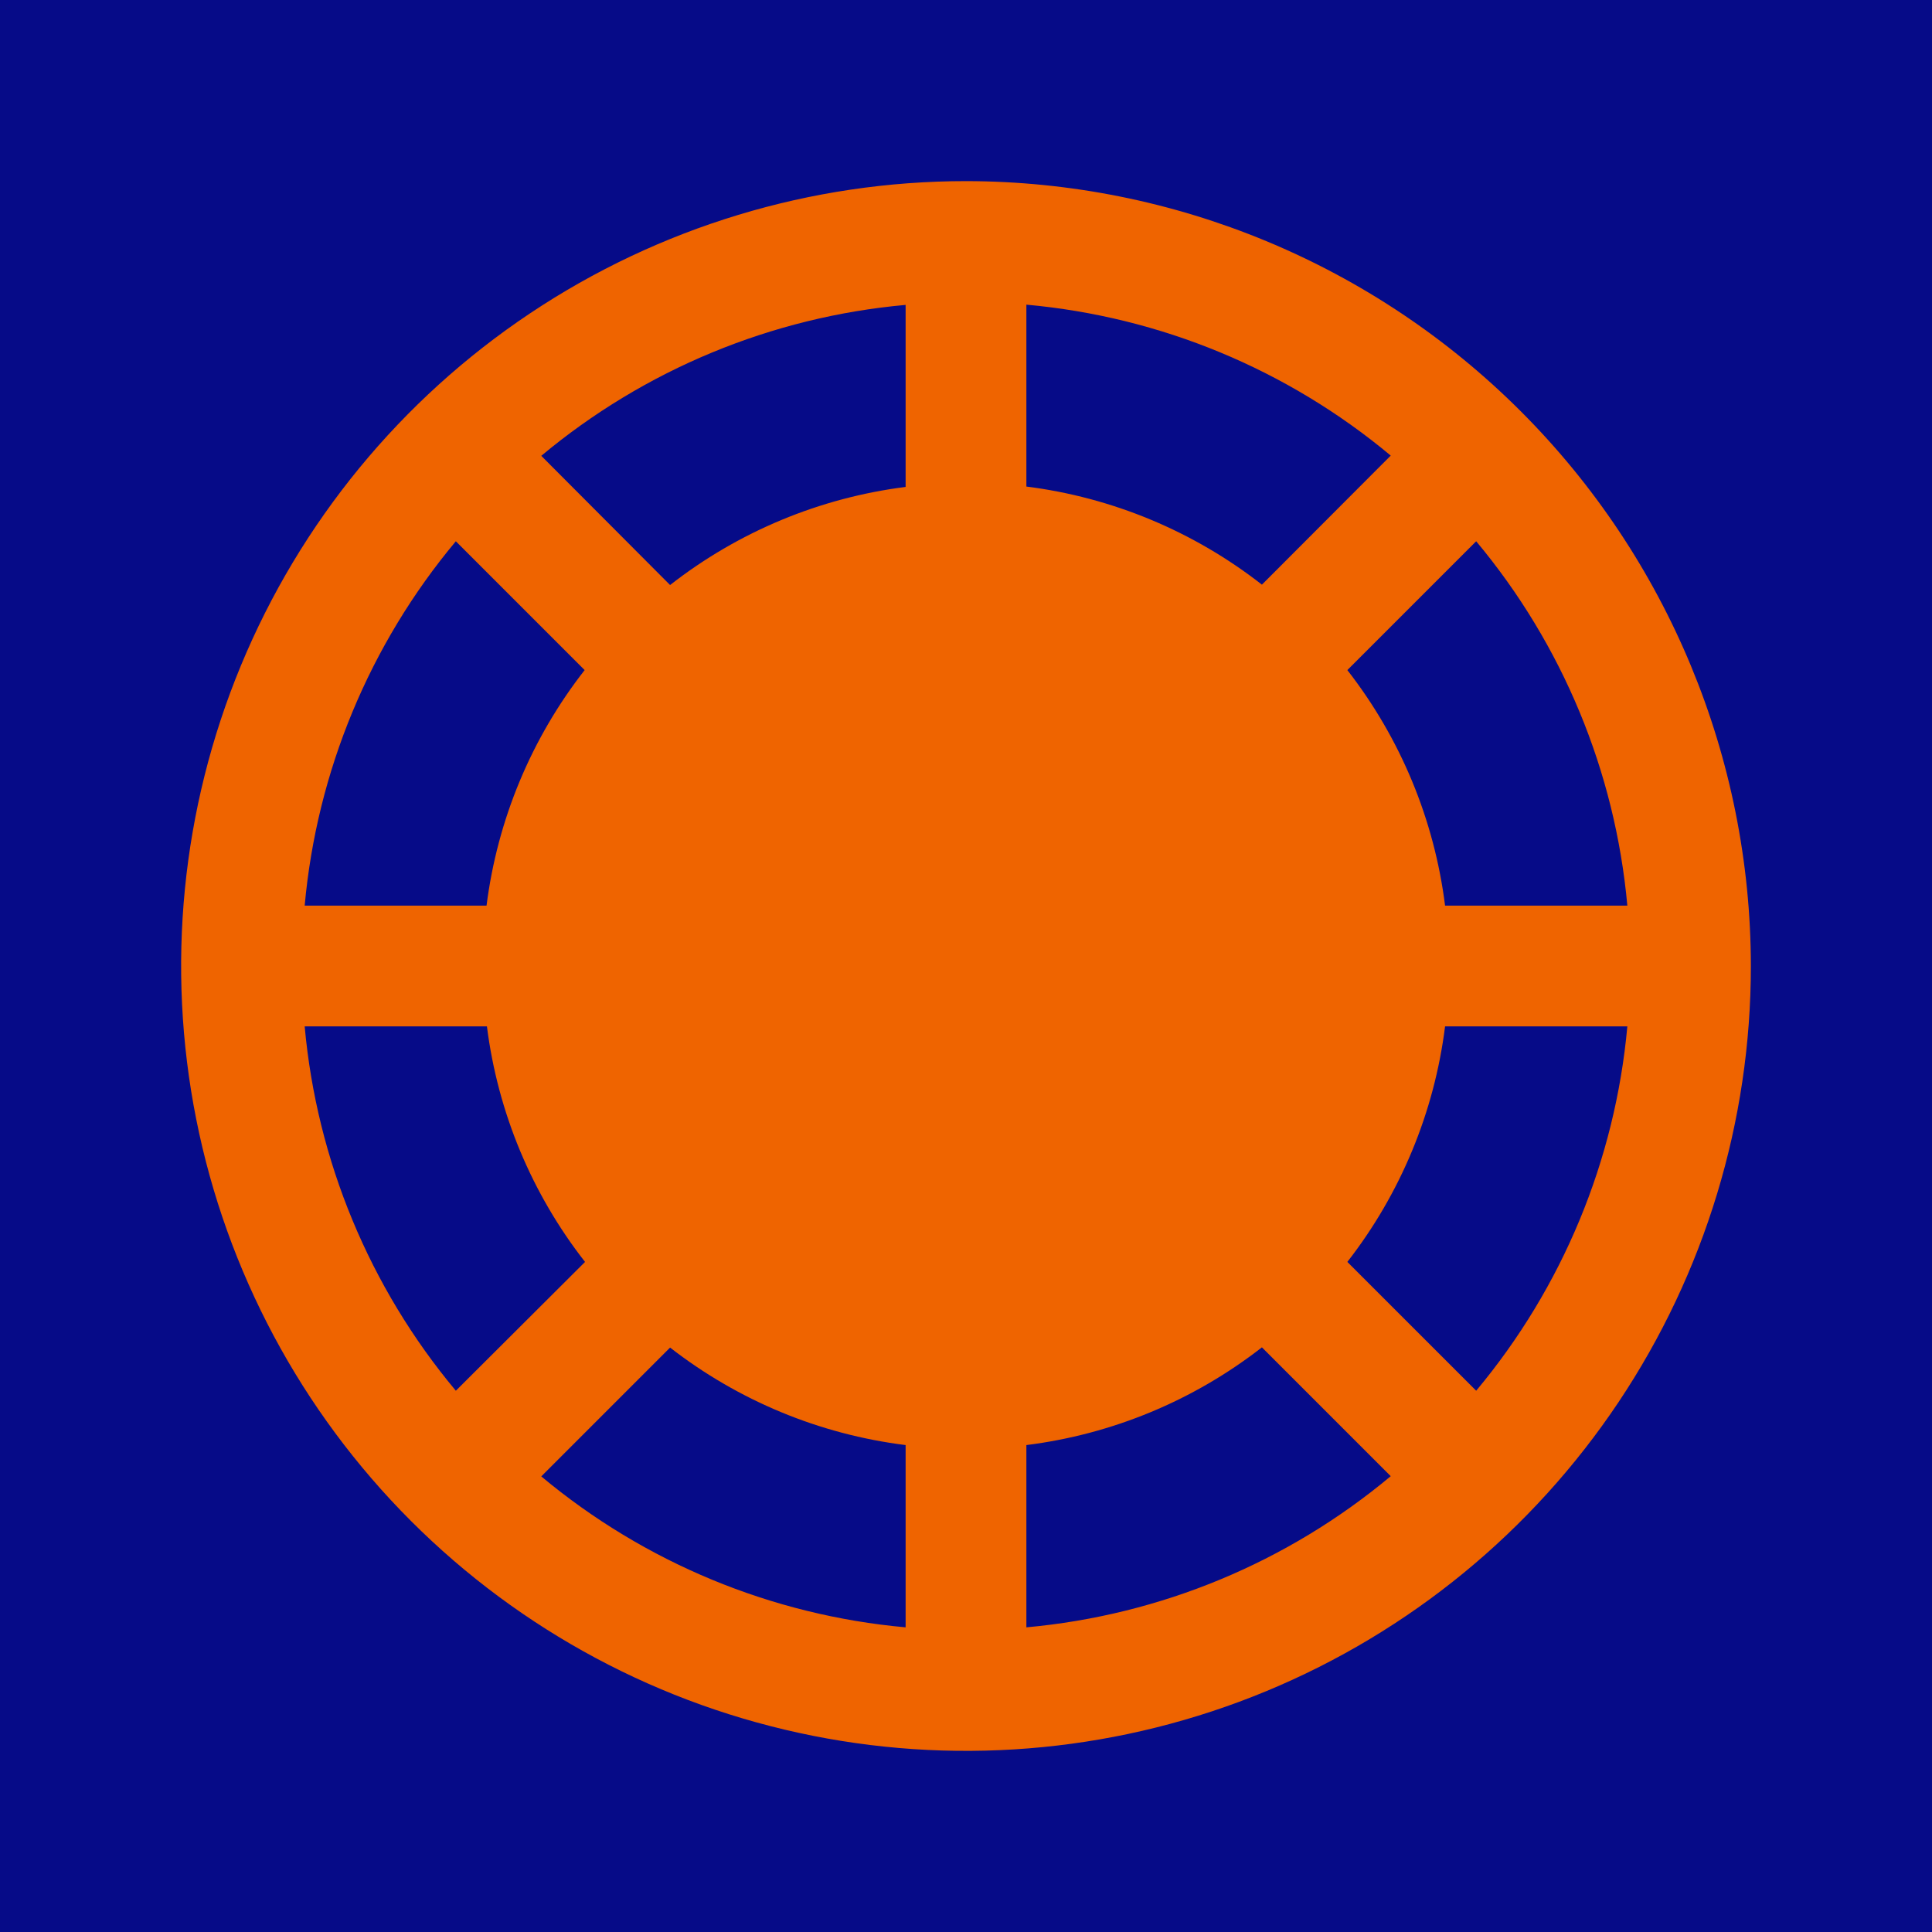 <svg width="120" height="120" viewBox="0 0 120 120" fill="none" xmlns="http://www.w3.org/2000/svg">
<g clip-path="url(#clip0_334_2981)">
<rect width="120" height="120" fill="#060B88"/>
<path d="M60 11.25C50.358 11.25 40.933 14.109 32.916 19.466C24.899 24.823 18.651 32.436 14.961 41.344C11.271 50.252 10.306 60.054 12.187 69.511C14.068 78.967 18.711 87.654 25.529 94.472C32.346 101.289 41.033 105.932 50.489 107.813C59.946 109.694 69.748 108.729 78.656 105.039C87.564 101.349 95.177 95.101 100.534 87.084C105.891 79.067 108.75 69.642 108.75 60C108.736 47.075 103.596 34.683 94.457 25.544C85.317 16.404 72.925 11.264 60 11.25ZM28.313 33.619L36.314 41.62C33.001 45.858 30.896 50.913 30.22 56.25H18.924C19.677 47.926 22.953 40.031 28.313 33.619ZM18.924 63.75H30.244C30.919 69.087 33.025 74.141 36.338 78.38L28.313 86.381C22.953 79.969 19.677 72.073 18.924 63.75ZM56.25 101.077C47.928 100.327 40.033 97.056 33.619 91.702L41.62 83.7C45.863 86.999 50.917 89.092 56.25 89.756V101.077ZM56.25 30.244C50.913 30.919 45.859 33.025 41.62 36.337L33.619 28.312C40.033 22.958 47.928 19.687 56.25 18.938V30.244ZM101.077 56.25H89.756C89.088 50.916 86.99 45.861 83.686 41.62L91.688 33.619C97.047 40.031 100.323 47.926 101.077 56.25ZM63.75 18.923C72.072 19.673 79.967 22.944 86.381 28.298L78.38 36.314C74.142 33.001 69.087 30.896 63.75 30.22V18.923ZM63.75 101.077V89.756C69.084 89.088 74.139 86.99 78.38 83.686L86.381 91.688C79.969 97.047 72.073 100.323 63.75 101.077ZM91.688 86.381L83.686 78.38C86.99 74.139 89.088 69.084 89.756 63.75H101.077C100.323 72.073 97.047 79.969 91.688 86.381Z" fill="#EF6400"/>
</g>
<defs>
<clipPath id="clip0_334_2981">
<rect width="120" height="120" fill="white"/>
</clipPath>
</defs>
</svg>
